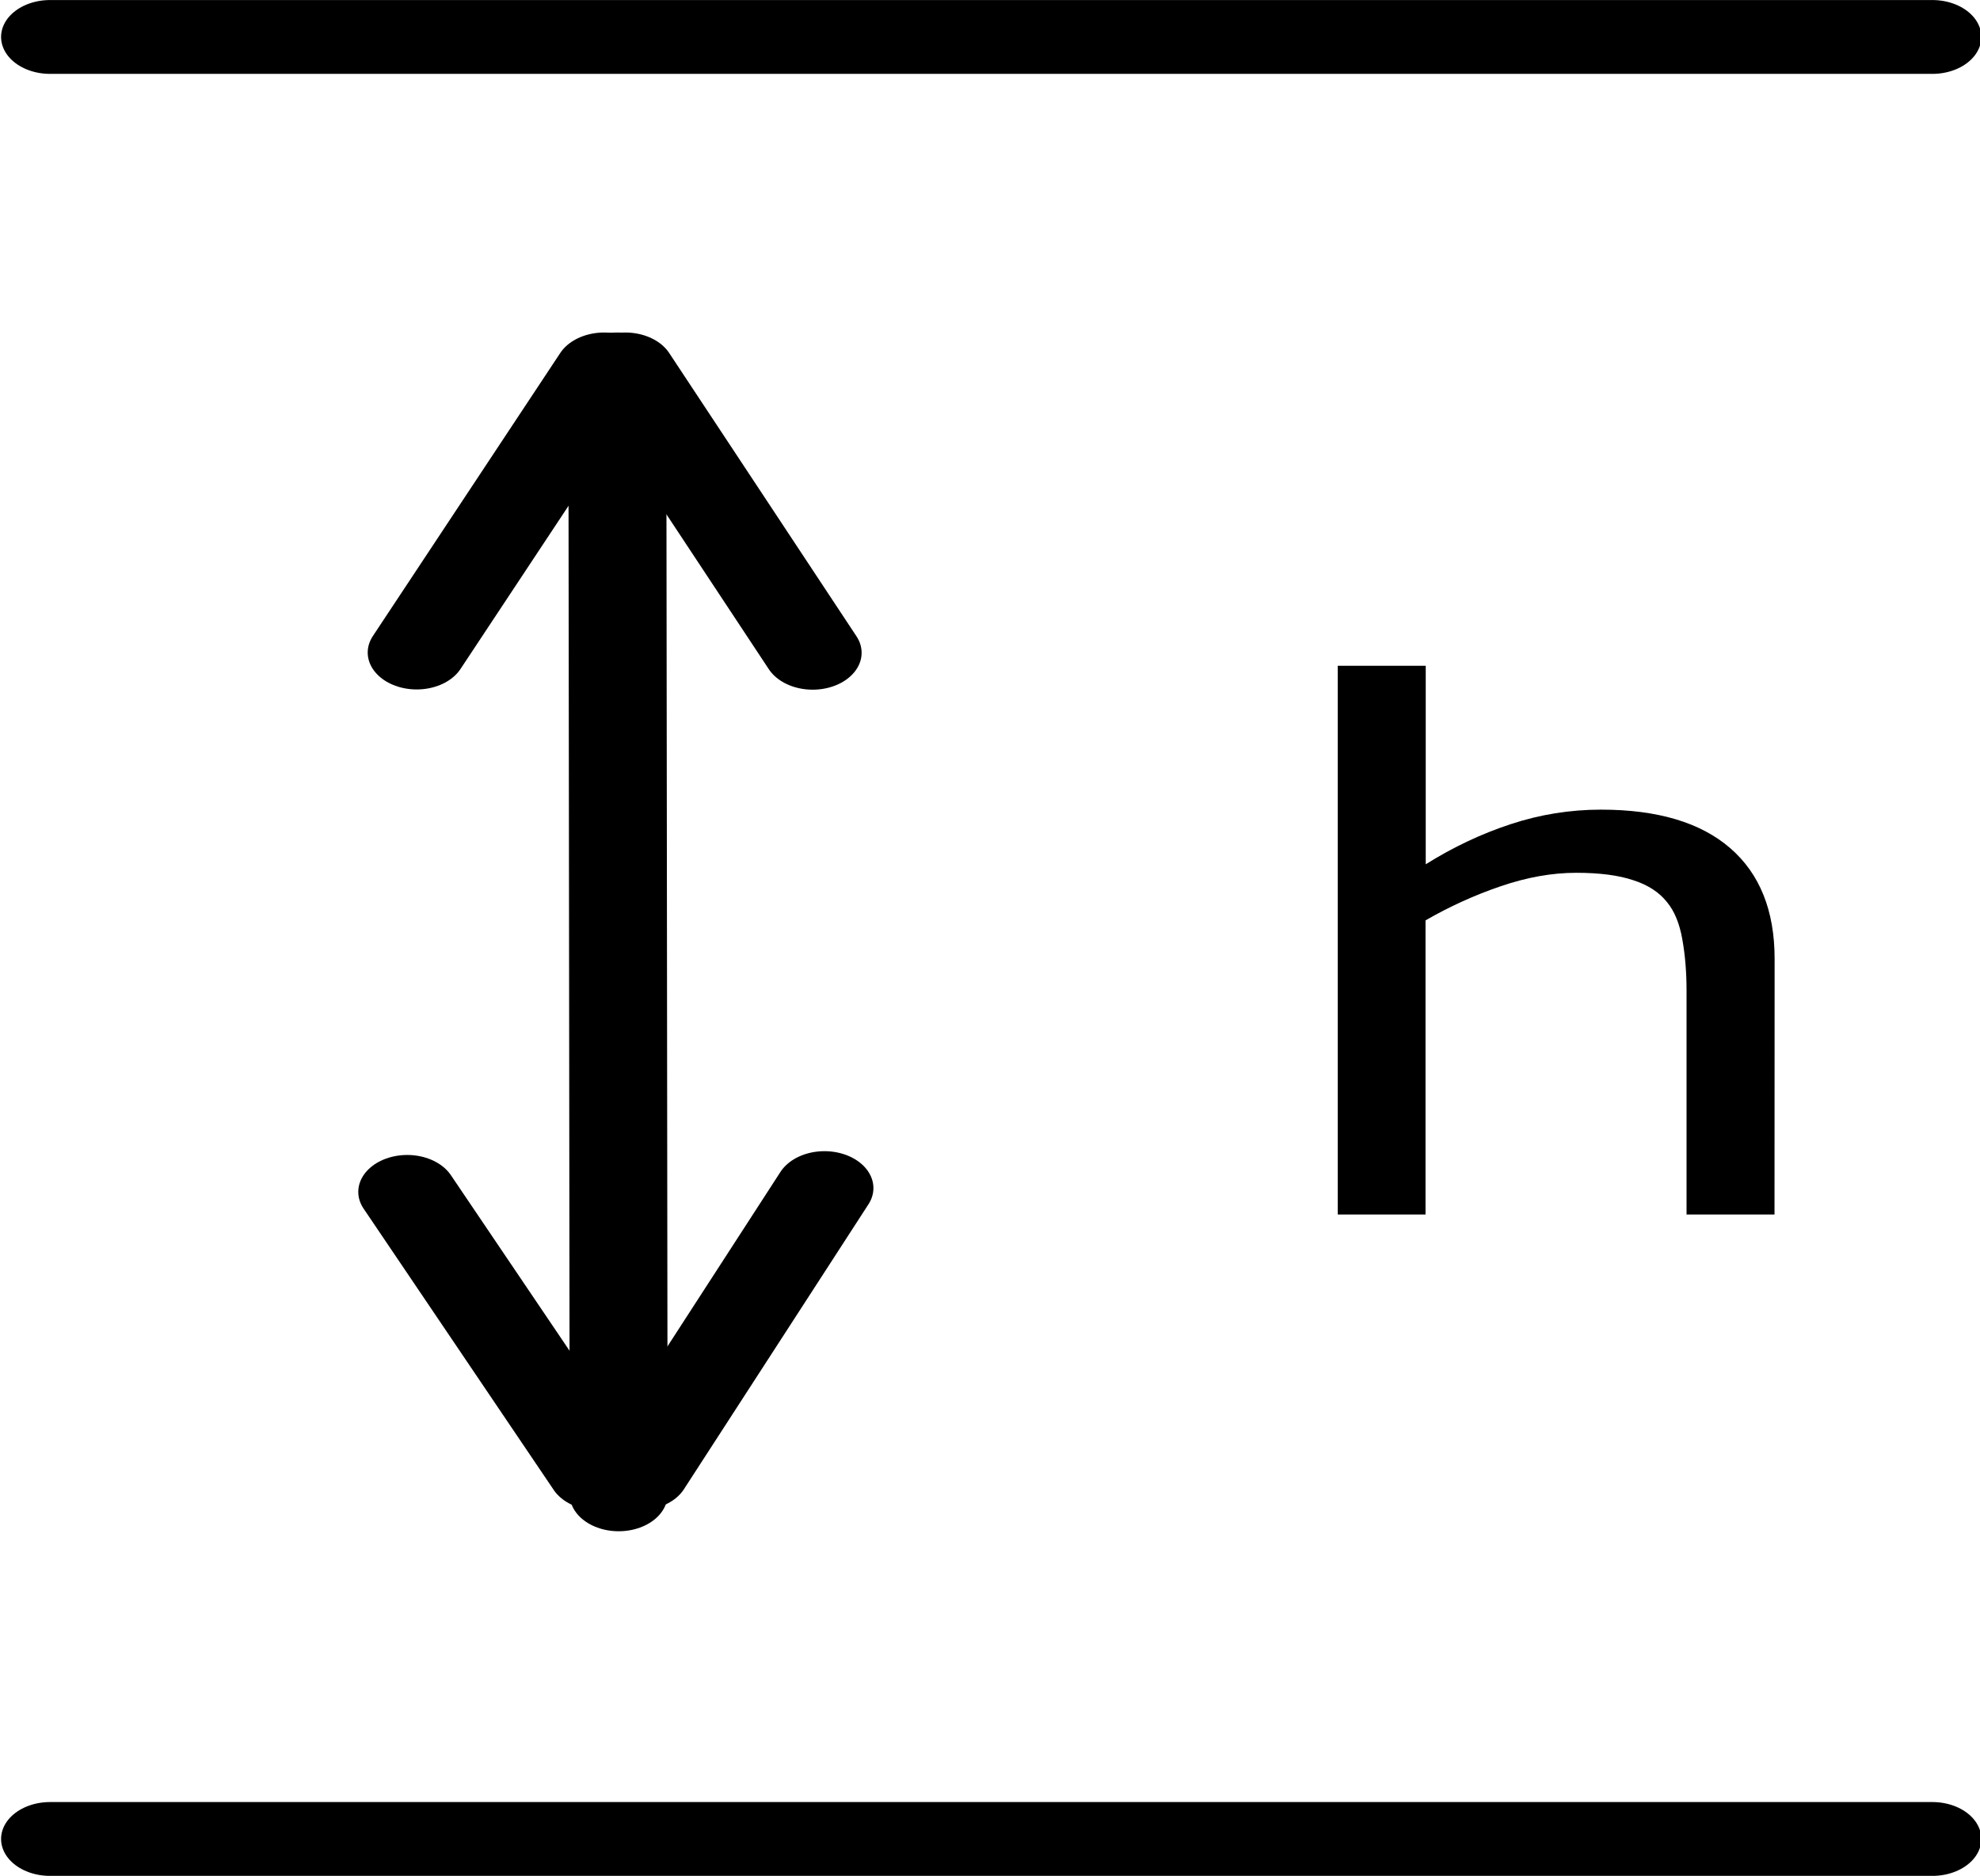 <?xml version="1.0" encoding="UTF-8" standalone="no"?>
<!-- Created with Inkscape (http://www.inkscape.org/) -->

<svg
   width="186.208"
   height="176.436"
   viewBox="0 0 49.268 46.682"
   version="1.1"
   id="svg5"
   xmlns="http://www.w3.org/2000/svg"
   xmlns:svg="http://www.w3.org/2000/svg">
  <defs
     id="defs2">
    <marker
       style="overflow:visible"
       id="Arrow2Lstart"
       refX="0"
       refY="0"
       orient="auto">
      <path
         transform="matrix(1.1,0,0,1.1,1.1,0)"
         d="M 8.719,4.034 -2.207,0.016 8.719,-4.002 c -1.745,2.372 -1.735,5.617 -6e-7,8.035 z"
         style="fill:context-stroke;fill-rule:evenodd;stroke:context-stroke;stroke-width:0.625;stroke-linejoin:round"
         id="path1079" />
    </marker>
    <marker
       style="overflow:visible"
       id="Arrow1Lend"
       refX="0"
       refY="0"
       orient="auto">
      <path
         transform="matrix(-0.8,0,0,-0.8,-10,0)"
         style="fill:context-stroke;fill-rule:evenodd;stroke:context-stroke;stroke-width:1pt"
         d="M 0,0 5,-5 -12.5,0 5,5 Z"
         id="path1064" />
    </marker>
    <marker
       style="overflow:visible"
       id="Arrow2Mstart"
       refX="0"
       refY="0"
       orient="auto">
      <path
         transform="scale(0.6)"
         d="M 8.719,4.034 -2.207,0.016 8.719,-4.002 c -1.745,2.372 -1.735,5.617 -6e-7,8.035 z"
         style="fill:context-stroke;fill-rule:evenodd;stroke:context-stroke;stroke-width:0.625;stroke-linejoin:round"
         id="path1085" />
    </marker>
    <marker
       style="overflow:visible"
       id="Arrow2Lstart-3"
       refX="0"
       refY="0"
       orient="auto">
      <path
         transform="matrix(1.1,0,0,1.1,1.1,0)"
         d="M 8.719,4.034 -2.207,0.016 8.719,-4.002 c -1.745,2.372 -1.735,5.617 -6e-7,8.035 z"
         style="fill:context-stroke;fill-rule:evenodd;stroke:context-stroke;stroke-width:0.625;stroke-linejoin:round"
         id="path1079-6" />
    </marker>
    <marker
       style="overflow:visible"
       id="Arrow1Lend-3"
       refX="0"
       refY="0"
       orient="auto">
      <path
         transform="matrix(-0.8,0,0,-0.8,-10,0)"
         style="fill:context-stroke;fill-rule:evenodd;stroke:context-stroke;stroke-width:1pt"
         d="M 0,0 5,-5 -12.5,0 5,5 Z"
         id="path1064-0" />
    </marker>
    <marker
       style="overflow:visible"
       id="Arrow2Mstart-8"
       refX="0"
       refY="0"
       orient="auto">
      <path
         transform="scale(0.6)"
         d="M 8.719,4.034 -2.207,0.016 8.719,-4.002 c -1.745,2.372 -1.735,5.617 -6e-7,8.035 z"
         style="fill:context-stroke;fill-rule:evenodd;stroke:context-stroke;stroke-width:0.625;stroke-linejoin:round"
         id="path1085-4" />
    </marker>
    <marker
       style="overflow:visible"
       id="Arrow2Lstart-4"
       refX="0"
       refY="0"
       orient="auto">
      <path
         transform="matrix(1.1,0,0,1.1,1.1,0)"
         d="M 8.719,4.034 -2.207,0.016 8.719,-4.002 c -1.745,2.372 -1.735,5.617 -6e-7,8.035 z"
         style="fill:context-stroke;fill-rule:evenodd;stroke:context-stroke;stroke-width:0.625;stroke-linejoin:round"
         id="path1079-5" />
    </marker>
    <marker
       style="overflow:visible"
       id="Arrow1Lend-8"
       refX="0"
       refY="0"
       orient="auto">
      <path
         transform="matrix(-0.8,0,0,-0.8,-10,0)"
         style="fill:context-stroke;fill-rule:evenodd;stroke:context-stroke;stroke-width:1pt"
         d="M 0,0 5,-5 -12.5,0 5,5 Z"
         id="path1064-6" />
    </marker>
    <marker
       style="overflow:visible"
       id="Arrow2Mstart-2"
       refX="0"
       refY="0"
       orient="auto">
      <path
         transform="scale(0.6)"
         d="M 8.719,4.034 -2.207,0.016 8.719,-4.002 c -1.745,2.372 -1.735,5.617 -6e-7,8.035 z"
         style="fill:context-stroke;fill-rule:evenodd;stroke:context-stroke;stroke-width:0.625;stroke-linejoin:round"
         id="path1085-5" />
    </marker>
  </defs>
  <g
     id="layer1"
     transform="translate(-65.697,-94.223)">
    <g
       id="layer1-1"
       transform="matrix(2.554,0,0,1.926,-135.322,-143.202)"
       style="stroke-width:0.451">
      <path
         style="fill:none;stroke:#000000;stroke-width:0.954;stroke-linecap:round;stroke-linejoin:miter;stroke-miterlimit:4;stroke-dasharray:none;stroke-opacity:1"
         d="M 79.195,123.751 H 97.534"
         id="path869" />
      <path
         style="fill:none;stroke:#000000;stroke-width:0.954;stroke-linecap:round;stroke-linejoin:miter;stroke-miterlimit:4;stroke-dasharray:none;stroke-opacity:1"
         d="M 79.195,147.035 H 97.534"
         id="path869-0" />
      <path
         style="fill:none;stroke:#000000;stroke-width:0.954;stroke-linecap:round;stroke-linejoin:miter;stroke-miterlimit:4;stroke-dasharray:none;stroke-dashoffset:0;stroke-opacity:1"
         d="m 84.735,142.582 -0.013,-14.535"
         id="path869-0-3" />
      <path
         style="fill:none;stroke:#000000;stroke-width:0.954;stroke-linecap:round;stroke-linejoin:miter;stroke-miterlimit:4;stroke-dasharray:none;stroke-opacity:1"
         d="m 82.767,131.705 1.826,-3.658"
         id="path869-0-3-5-5" />
      <path
         style="fill:none;stroke:#000000;stroke-width:0.954;stroke-linecap:round;stroke-linejoin:miter;stroke-miterlimit:4;stroke-dasharray:none;stroke-opacity:1"
         d="m 86.625,131.708 -1.825,-3.661"
         id="path869-0-3-5-5-8" />
      <path
         style="fill:none;stroke:#000000;stroke-width:0.954;stroke-linecap:round;stroke-linejoin:miter;stroke-miterlimit:4;stroke-dasharray:none;stroke-opacity:1"
         d="m 86.74,138.625 -1.798,3.682"
         id="path869-0-3-5-5-9" />
      <path
         style="fill:none;stroke:#000000;stroke-width:0.954;stroke-linecap:round;stroke-linejoin:miter;stroke-miterlimit:4;stroke-dasharray:none;stroke-opacity:1"
         d="m 82.675,138.674 1.853,3.636"
         id="path869-0-3-5-5-8-4" />
      <g
         aria-label="h"
         id="text2461"
         style="font-size:9.332px;line-height:1.25;stroke-width:0.119">
        <path
           d="m 95.996,138.966 h -0.857 v -2.898 q 0,-0.351 -0.041,-0.656 -0.041,-0.31 -0.15,-0.483 -0.114,-0.191 -0.328,-0.282 -0.214,-0.096 -0.556,-0.096 -0.351,0 -0.734,0.173 -0.383,0.173 -0.734,0.442 v 3.8 H 91.741 v -7.09 h 0.857 v 2.565 q 0.401,-0.333 0.829,-0.519 0.428,-0.187 0.879,-0.187 0.825,0 1.258,0.497 0.433,0.497 0.433,1.431 z"
           id="path5331"
           style="stroke-width:0.119" />
      </g>
    </g>
  </g>
</svg>
